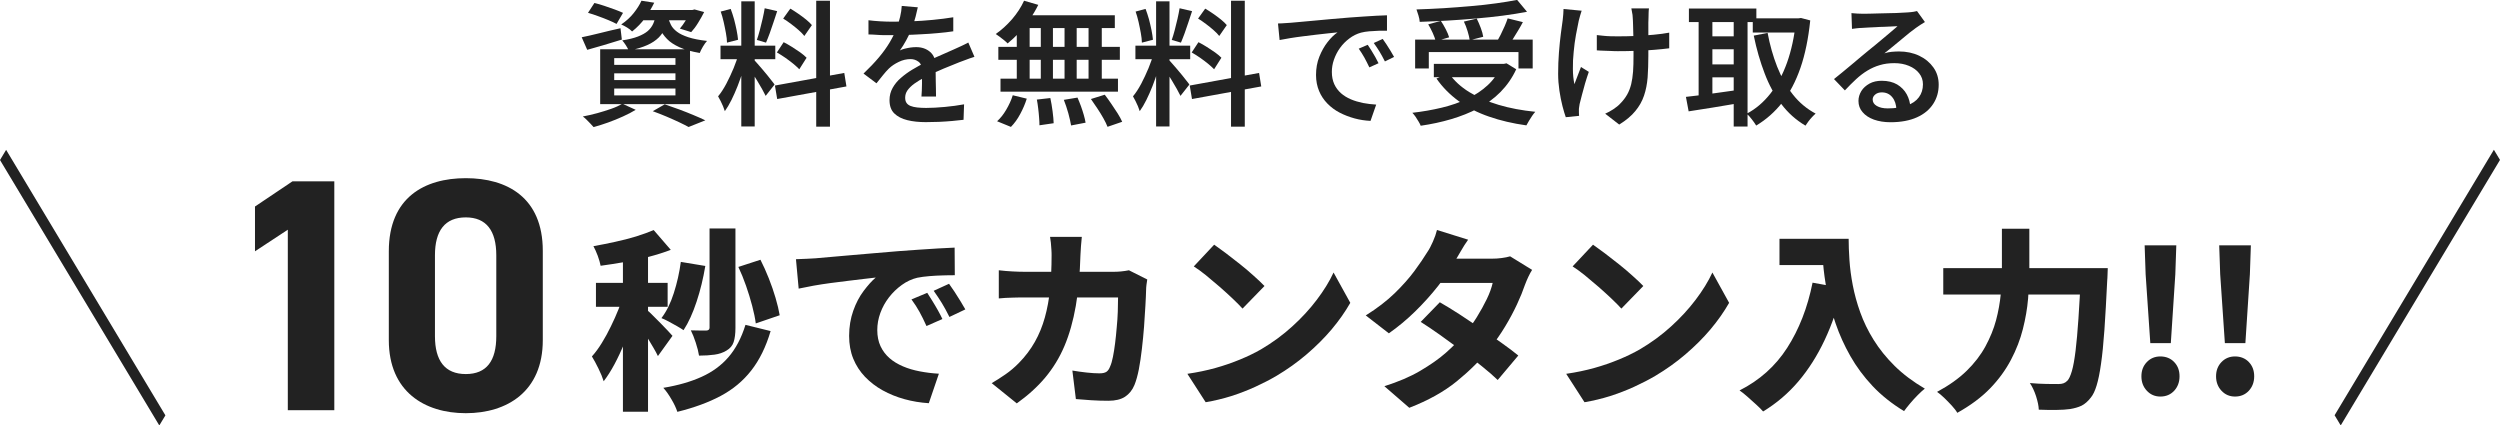 <?xml version="1.0" encoding="UTF-8"?><svg id="_レイヤー_2" xmlns="http://www.w3.org/2000/svg" viewBox="0 0 277.96 47.3"><defs><style>.cls-1{fill:#222;stroke-width:0px;}</style></defs><g id="contents"><path class="cls-1" d="M17.71,47.3L0,17.79l.68-1.13,17.71,29.52-.68,1.13Z"/><path class="cls-1" d="M37.17,45.61h-5.17v-20.07l-3.65,2.4v-4.98l4.17-2.8h4.65v25.46Z"/><path class="cls-1" d="M60.35,37.82c0,5.72-3.98,8.12-8.56,8.12s-8.56-2.4-8.56-8.12v-9.89c0-5.98,3.98-8.12,8.56-8.12s8.56,2.14,8.56,8.08v9.92ZM51.79,24.17c-2.32,0-3.43,1.48-3.43,4.21v9c0,2.73,1.11,4.21,3.43,4.21s3.39-1.48,3.39-4.21v-9c0-2.73-1.11-4.21-3.39-4.21Z"/><path class="cls-1" d="M69.42,32.53l1.66.73c-.22.78-.46,1.58-.75,2.42-.28.84-.59,1.66-.92,2.48-.33.82-.69,1.59-1.08,2.32s-.79,1.36-1.21,1.91c-.13-.42-.32-.89-.58-1.41-.26-.53-.5-.98-.73-1.35.39-.43.76-.94,1.11-1.51s.69-1.18,1-1.83c.32-.64.6-1.29.86-1.93.26-.65.47-1.26.63-1.84ZM72.68,25.58l1.9,2.2c-.76.29-1.59.55-2.47.78-.89.23-1.78.42-2.69.58-.91.16-1.79.29-2.64.41-.06-.32-.17-.69-.32-1.11-.16-.42-.32-.78-.48-1.07.79-.14,1.59-.3,2.41-.48s1.59-.37,2.33-.6c.74-.23,1.39-.47,1.96-.71ZM66.26,31.45h7.97v2.66h-7.97v-2.66ZM69.26,27.46h2.79v18.32h-2.79v-18.32ZM71.99,34.52c.13.1.33.28.59.55l.85.85c.3.3.58.59.82.85.25.27.42.46.52.57l-1.62,2.25c-.13-.27-.29-.58-.5-.93-.2-.35-.42-.71-.65-1.09s-.45-.74-.67-1.08c-.22-.34-.41-.63-.58-.88l1.23-1.1ZM75.7,29.12l2.72.45c-.23,1.38-.55,2.71-.97,3.97-.42,1.27-.9,2.33-1.45,3.17-.19-.13-.43-.28-.73-.45s-.61-.34-.92-.51-.58-.29-.81-.38c.56-.73,1.02-1.66,1.38-2.79.36-1.12.62-2.28.78-3.48ZM82.89,36.12l2.79.69c-.52,1.76-1.24,3.22-2.15,4.38-.91,1.17-2.05,2.11-3.4,2.83-1.35.72-2.96,1.31-4.82,1.77-.14-.43-.36-.9-.66-1.4-.29-.5-.59-.93-.9-1.27,1.64-.27,3.06-.68,4.25-1.22,1.2-.54,2.2-1.27,3-2.2s1.43-2.12,1.88-3.57ZM78.9,25.4h2.87v11.08c0,.63-.07,1.15-.2,1.55-.13.4-.4.72-.8.95-.38.23-.81.38-1.32.45s-1.08.11-1.73.11c-.06-.4-.18-.88-.36-1.43-.18-.55-.36-1.01-.55-1.38.36.01.71.02,1.04.02h.69c.23-.01.35-.12.35-.32v-11.04ZM82.09,29.68l2.46-.8c.33.65.64,1.34.93,2.07.29.73.54,1.46.75,2.17s.36,1.36.46,1.93l-2.66.91c-.07-.58-.21-1.23-.4-1.96-.19-.73-.42-1.47-.68-2.22s-.55-1.46-.86-2.11Z"/><path class="cls-1" d="M88.49,28.82c.42-.01.83-.03,1.24-.05.41-.02.72-.04.92-.05.47-.04,1.04-.09,1.7-.15.66-.06,1.38-.12,2.18-.19.8-.07,1.65-.14,2.56-.22s1.86-.15,2.85-.24c.73-.06,1.48-.11,2.24-.16s1.48-.1,2.17-.14,1.29-.07,1.79-.09l.02,3.07c-.38,0-.81,0-1.32.02-.5.01-1,.04-1.5.08-.5.04-.95.1-1.35.18-.6.14-1.18.41-1.72.8-.54.39-1.02.85-1.43,1.38-.41.53-.73,1.11-.96,1.74-.23.63-.34,1.26-.34,1.91s.12,1.27.36,1.78c.24.51.57.95.99,1.32s.92.67,1.5.92,1.2.43,1.88.56,1.38.22,2.12.26l-1.12,3.28c-.94-.06-1.84-.21-2.71-.45s-1.68-.57-2.42-.98c-.74-.41-1.39-.91-1.96-1.5-.56-.59-1-1.26-1.31-2.02s-.46-1.6-.46-2.54c0-1.01.16-1.94.46-2.79s.69-1.59,1.16-2.21.91-1.12,1.34-1.48c-.39.04-.85.1-1.38.16-.53.06-1.11.13-1.74.21-.63.07-1.26.15-1.9.24-.64.09-1.27.18-1.88.29-.61.11-1.17.22-1.67.33l-.3-3.26ZM103.09,32.55c.17.26.37.57.58.92.22.35.42.7.62,1.05.19.35.36.66.49.95l-1.77.78c-.27-.6-.53-1.13-.78-1.58s-.54-.91-.89-1.38l1.75-.73ZM105.51,31.54c.19.26.39.56.62.9.22.34.44.68.65,1.03s.39.66.55.93l-1.77.84c-.3-.6-.58-1.12-.84-1.54-.26-.42-.56-.88-.91-1.37l1.71-.78Z"/><path class="cls-1" d="M120.28,26.35c-.03.26-.06.59-.09.99-.03.4-.05.73-.06.99-.06,2.13-.23,4.03-.52,5.69s-.71,3.15-1.26,4.45c-.55,1.3-1.27,2.47-2.14,3.51s-1.93,1.99-3.16,2.87l-2.79-2.25c.47-.27.98-.6,1.52-.97.54-.37,1.04-.8,1.5-1.27.72-.73,1.31-1.52,1.78-2.35.47-.83.84-1.74,1.11-2.71.27-.97.47-2.03.58-3.17.11-1.14.17-2.39.17-3.73,0-.16,0-.37-.02-.63-.01-.26-.04-.52-.06-.78-.03-.26-.06-.48-.09-.65h3.52ZM127.56,31.04c-.03.17-.06.38-.09.62-.03.24-.04.41-.04.53-.01.48-.04,1.08-.08,1.8-.04.73-.09,1.5-.15,2.33-.07.83-.14,1.65-.24,2.47-.09.82-.21,1.58-.34,2.28-.14.7-.3,1.28-.49,1.74-.23.56-.58.99-1.04,1.3-.46.3-1.08.45-1.86.45-.63,0-1.27-.02-1.9-.06-.63-.04-1.2-.09-1.71-.13l-.39-3.17c.52.09,1.04.16,1.58.22.53.06,1.01.09,1.43.09.36,0,.62-.06.79-.18.17-.12.3-.32.4-.59.12-.26.22-.61.31-1.06s.17-.95.24-1.51.13-1.14.18-1.75c.06-.6.1-1.19.12-1.77s.03-1.1.03-1.58h-10.3c-.36,0-.82,0-1.38.02-.56.01-1.09.04-1.58.09v-3.13c.49.06,1,.1,1.53.13.53.03,1,.04,1.4.04h9.81c.27,0,.56-.01.85-.04.29-.03.59-.07.88-.13l2.03,1.02Z"/><path class="cls-1" d="M132.03,41.56c1.11-.16,2.15-.38,3.12-.65s1.88-.59,2.73-.94,1.63-.73,2.33-1.13c1.27-.75,2.42-1.59,3.46-2.54,1.04-.94,1.95-1.93,2.73-2.96.78-1.03,1.41-2.04,1.87-3.04l1.86,3.37c-.56.99-1.26,1.98-2.08,2.96-.83.98-1.76,1.9-2.79,2.78s-2.13,1.66-3.32,2.37c-.73.43-1.53.84-2.38,1.23-.85.39-1.74.73-2.67,1.03-.93.29-1.88.52-2.84.68l-2.03-3.15ZM134.99,27.2c.37.26.81.58,1.32.96.5.38,1.03.79,1.57,1.22.54.43,1.05.86,1.52,1.29.48.42.87.8,1.19,1.13l-2.44,2.51c-.29-.32-.65-.68-1.09-1.1s-.92-.85-1.44-1.31c-.52-.45-1.03-.88-1.53-1.29s-.96-.73-1.36-.99l2.27-2.42Z"/><path class="cls-1" d="M163.24,26.64c-.29.4-.56.83-.83,1.3s-.47.81-.62,1.04c-.49.89-1.12,1.83-1.9,2.82s-1.63,1.93-2.56,2.84-1.9,1.71-2.91,2.42l-2.57-1.99c1.27-.79,2.34-1.62,3.22-2.47.88-.86,1.61-1.68,2.2-2.48.59-.8,1.07-1.51,1.45-2.13.19-.27.38-.64.59-1.11s.36-.9.46-1.31l3.46,1.08ZM170.35,30c-.14.22-.28.47-.42.77-.14.29-.26.59-.38.9-.22.65-.51,1.37-.88,2.16s-.8,1.61-1.31,2.45c-.5.84-1.08,1.67-1.73,2.47-1.02,1.28-2.25,2.5-3.68,3.66s-3.19,2.13-5.26,2.93l-2.77-2.4c1.54-.49,2.87-1.05,3.97-1.7s2.07-1.31,2.87-2.02,1.5-1.41,2.09-2.12c.48-.55.93-1.16,1.35-1.84s.79-1.35,1.11-2.01c.32-.66.53-1.26.65-1.79h-7.11l1.08-2.7h5.96c.35,0,.7-.02,1.07-.07s.68-.11.94-.19l2.42,1.49ZM160.09,33.61c.66.38,1.39.82,2.19,1.34.8.52,1.61,1.06,2.42,1.61.81.55,1.58,1.09,2.3,1.6.72.51,1.33.97,1.81,1.37l-2.29,2.72c-.46-.45-1.05-.96-1.76-1.53s-1.48-1.17-2.29-1.77c-.81-.6-1.61-1.18-2.4-1.74s-1.49-1.03-2.11-1.42l2.12-2.18Z"/><path class="cls-1" d="M174.15,41.56c1.11-.16,2.15-.38,3.12-.65s1.88-.59,2.73-.94,1.63-.73,2.33-1.13c1.27-.75,2.42-1.59,3.46-2.54,1.04-.94,1.95-1.93,2.73-2.96.78-1.03,1.41-2.04,1.87-3.04l1.86,3.37c-.56.99-1.26,1.98-2.08,2.96-.83.98-1.76,1.9-2.79,2.78s-2.13,1.66-3.32,2.37c-.73.43-1.53.84-2.38,1.23-.85.39-1.74.73-2.67,1.03-.93.29-1.88.52-2.84.68l-2.03-3.15ZM177.11,27.2c.37.26.81.58,1.32.96.5.38,1.03.79,1.57,1.22.54.43,1.05.86,1.52,1.29.48.42.87.8,1.19,1.13l-2.44,2.51c-.29-.32-.65-.68-1.09-1.1s-.92-.85-1.44-1.31c-.52-.45-1.03-.88-1.53-1.29s-.96-.73-1.36-.99l2.27-2.42Z"/><path class="cls-1" d="M201.54,31.43l3.31.6c-.5,2.12-1.16,4.04-1.98,5.78s-1.79,3.27-2.92,4.6c-1.13,1.33-2.44,2.44-3.92,3.34-.17-.2-.42-.45-.75-.75-.32-.3-.66-.59-.99-.89-.34-.3-.63-.53-.88-.7,2.22-1.12,3.99-2.7,5.3-4.74s2.26-4.45,2.82-7.25ZM197.85,26.55h6.11v2.92h-6.11v-2.92ZM202.56,26.55h2.98c0,.69.03,1.48.09,2.37s.18,1.82.37,2.8c.19.98.46,1.98.83,3.01.37,1.03.86,2.05,1.49,3.06.63,1.01,1.4,1.97,2.33,2.89s2.05,1.76,3.36,2.53c-.22.17-.48.41-.78.71s-.59.62-.86.94c-.27.32-.5.61-.67.85-1.35-.82-2.52-1.75-3.5-2.79s-1.8-2.15-2.47-3.33c-.67-1.18-1.21-2.38-1.63-3.6-.42-1.22-.74-2.4-.96-3.55s-.37-2.24-.45-3.25c-.08-1.02-.12-1.9-.12-2.65Z"/><path class="cls-1" d="M222.58,25.43h3.05v4.64c0,.99-.05,2.04-.14,3.14s-.29,2.23-.58,3.38c-.29,1.15-.73,2.29-1.32,3.41s-1.36,2.19-2.33,3.19c-.97,1-2.19,1.9-3.64,2.71-.14-.25-.35-.51-.62-.81-.27-.29-.55-.58-.84-.86-.29-.28-.56-.5-.79-.66,1.32-.71,2.42-1.49,3.29-2.34s1.57-1.76,2.09-2.72.92-1.93,1.18-2.91c.26-.98.43-1.94.52-2.88.09-.94.13-1.83.13-2.65v-4.64ZM216.06,29.81h16.5v2.94h-16.5v-2.94ZM231.37,29.81h2.98c-.01.36-.03.64-.03.84,0,.2-.02.37-.03.52-.1,2.13-.21,3.96-.31,5.48-.11,1.52-.23,2.79-.38,3.8-.14,1.02-.31,1.82-.49,2.41s-.39,1.04-.64,1.34c-.33.43-.68.73-1.04.91-.36.17-.79.29-1.27.37-.4.06-.92.09-1.56.1-.63,0-1.27,0-1.92-.03-.01-.42-.12-.91-.3-1.49-.19-.58-.42-1.07-.69-1.47.68.06,1.3.09,1.87.1.57,0,1,.01,1.31.01.22,0,.4-.03.55-.08.15-.05.3-.15.44-.29.17-.17.34-.53.5-1.07s.29-1.29.41-2.25c.12-.96.22-2.15.32-3.58s.19-3.11.28-5.05v-.56Z"/><path class="cls-1" d="M240.2,44.09c-.61,0-1.11-.22-1.51-.65s-.6-.96-.6-1.6.2-1.16.6-1.58c.4-.42.91-.63,1.51-.63s1.15.21,1.54.63c.4.42.59.94.59,1.58s-.2,1.17-.59,1.6c-.4.43-.91.65-1.54.65ZM239.08,38.15l-.52-7.65-.11-3.22h3.52l-.11,3.22-.5,7.65h-2.29Z"/><path class="cls-1" d="M248.5,44.09c-.61,0-1.11-.22-1.51-.65s-.6-.96-.6-1.6.2-1.16.6-1.58c.4-.42.91-.63,1.51-.63s1.15.21,1.54.63c.4.42.59.94.59,1.58s-.2,1.17-.59,1.6c-.4.43-.91.65-1.54.65ZM247.37,38.15l-.52-7.65-.11-3.22h3.52l-.11,3.22-.5,7.65h-2.29Z"/><path class="cls-1" d="M277.28,16.65l.68,1.13-17.71,29.52-.68-1.13,17.71-29.52Z"/><path class="cls-1" d="M64.69,4.14c.55-.11,1.21-.26,1.97-.45.76-.19,1.54-.38,2.33-.55l.15,1.26c-.66.21-1.33.41-2,.61s-1.29.37-1.85.53l-.61-1.39ZM69.21,11.54l1.47.67c-.41.25-.88.5-1.42.74-.54.24-1.08.47-1.65.67-.56.2-1.1.37-1.61.51-.1-.11-.22-.24-.36-.39-.14-.15-.28-.3-.43-.44-.15-.15-.29-.26-.41-.35.53-.1,1.07-.22,1.61-.37.54-.15,1.06-.31,1.54-.48.49-.17.9-.36,1.25-.56ZM65.38,1.42l.71-1.09c.34.08.71.19,1.1.32s.78.26,1.15.4.68.26.93.38l-.72,1.23c-.24-.13-.54-.27-.9-.42-.36-.15-.74-.3-1.14-.44-.4-.15-.77-.27-1.12-.37ZM66.73,5.48h9.99v6.1h-9.99v-6.1ZM68.29,6.46v.75h6.81v-.75h-6.81ZM68.29,8.15v.75h6.81v-.75h-6.81ZM68.29,9.84v.77h6.81v-.77h-6.81ZM71.32.08l1.42.22c-.28.58-.62,1.14-1.01,1.69-.39.55-.88,1.05-1.45,1.51-.14-.15-.33-.3-.56-.44-.24-.14-.45-.26-.65-.34.56-.38,1.02-.8,1.39-1.27s.66-.92.86-1.37ZM72.91,1.58h1.46c-.08.54-.21,1.02-.38,1.45-.17.43-.42.8-.74,1.13-.33.33-.76.62-1.3.86s-1.22.45-2.04.61c-.07-.17-.18-.37-.32-.59-.15-.23-.28-.41-.41-.55.71-.11,1.29-.25,1.75-.43s.82-.38,1.09-.61c.26-.23.47-.5.61-.82s.24-.67.29-1.06ZM71.29,1.11h5.83v1.14h-6.75l.92-1.14ZM72.58,12.36l1.33-.76c.54.18,1.09.38,1.64.58s1.08.42,1.59.63.93.4,1.28.57l-1.86.74c-.29-.16-.65-.34-1.07-.54-.43-.2-.89-.41-1.39-.62s-1.01-.41-1.53-.6ZM74.28,1.92c.07.29.18.57.32.85.14.28.37.53.67.76s.72.43,1.26.61,1.23.31,2.08.41c-.15.16-.3.37-.46.64-.16.27-.27.5-.35.7-.92-.16-1.67-.37-2.26-.64-.58-.27-1.05-.57-1.38-.92-.34-.35-.59-.71-.77-1.1-.17-.39-.31-.78-.41-1.17l1.29-.14ZM76.74,1.11h.24l.24-.06,1.07.29c-.2.4-.43.81-.68,1.21-.25.41-.51.75-.76,1.02l-1.26-.39c.21-.24.42-.54.64-.89.21-.35.39-.68.52-.99v-.2Z"/><path class="cls-1" d="M82.15,5.88l.9.44c-.13.51-.28,1.04-.46,1.6-.17.55-.37,1.1-.58,1.65-.22.55-.44,1.06-.68,1.54-.24.49-.49.9-.74,1.25-.05-.17-.12-.35-.2-.55-.08-.19-.17-.39-.27-.58-.09-.19-.19-.37-.28-.52.31-.37.61-.83.91-1.39.29-.56.57-1.14.82-1.75.25-.6.44-1.17.58-1.69ZM80.11,5.08h6.09v1.5h-6.09v-1.5ZM80.12,1.29l1.12-.3c.14.36.26.75.38,1.16.11.42.2.82.28,1.21s.13.75.16,1.06l-1.23.32c0-.31-.05-.67-.12-1.07-.07-.4-.16-.81-.25-1.23s-.21-.8-.33-1.16ZM82.42.15h1.49v13.91h-1.49V.15ZM83.89,6.71c.08.08.2.21.35.39.16.18.33.38.52.6.19.22.38.45.56.67.18.23.34.44.49.62.14.18.25.31.31.41l-.99,1.26c-.1-.21-.23-.46-.4-.76-.17-.3-.35-.61-.55-.94-.2-.33-.39-.63-.57-.92-.18-.29-.34-.51-.47-.68l.75-.65ZM85.03.92l1.38.32c-.13.4-.26.81-.41,1.24-.14.42-.28.83-.42,1.22-.14.39-.28.73-.41,1.04l-1.02-.3c.11-.31.22-.67.33-1.09.11-.42.21-.83.31-1.26.1-.42.17-.81.23-1.16ZM86.16,9.51l7.71-1.4.24,1.5-7.7,1.4-.25-1.5ZM86.38,5.83l.75-1.14c.3.15.61.33.93.53.32.2.62.4.92.61.29.21.52.4.7.59l-.81,1.28c-.17-.18-.4-.38-.67-.61-.28-.23-.58-.45-.89-.67-.32-.22-.62-.41-.92-.58ZM87.08,2.06l.79-1.1c.29.17.59.36.89.57s.59.42.86.64c.27.22.49.43.65.62l-.84,1.21c-.15-.2-.36-.41-.62-.64s-.54-.46-.85-.69c-.3-.23-.6-.43-.89-.61ZM90.75.08h1.53v14h-1.53V.08Z"/><path class="cls-1" d="M102.05.79c-.06.28-.14.63-.25,1.06-.11.43-.26.9-.47,1.43-.16.39-.35.79-.58,1.21-.23.42-.46.79-.7,1.12.15-.08.33-.15.55-.2s.44-.1.66-.13c.22-.03.43-.04.61-.04.62,0,1.13.18,1.54.53.41.35.62.87.62,1.54,0,.2,0,.45,0,.74,0,.29,0,.59.01.92,0,.32.01.63.02.94,0,.3.01.58.01.82h-1.62c.02-.18.03-.39.04-.64,0-.25.02-.5.02-.78,0-.27,0-.54,0-.79v-.67c0-.47-.13-.8-.39-.99-.26-.19-.55-.29-.88-.29-.44,0-.88.1-1.31.31-.44.21-.8.45-1.1.74-.22.22-.44.46-.66.74-.22.27-.46.57-.72.9l-1.44-1.08c.66-.63,1.23-1.23,1.71-1.8.48-.57.88-1.13,1.2-1.67s.58-1.07.78-1.58c.15-.41.27-.83.38-1.26.1-.43.16-.83.18-1.21l1.77.15ZM96.55,2.25c.39.05.83.09,1.32.12s.92.04,1.29.04c.66,0,1.38-.01,2.17-.04s1.58-.08,2.38-.16,1.56-.17,2.28-.29v1.56c-.53.08-1.1.15-1.71.2-.61.06-1.23.1-1.85.13-.62.04-1.23.06-1.8.08-.58.02-1.09.02-1.55.02-.21,0-.46,0-.74,0-.28,0-.58-.02-.89-.04-.31-.02-.61-.04-.89-.04v-1.58ZM108.31,6.33c-.15.04-.32.1-.52.17-.2.07-.39.14-.59.22s-.38.14-.54.2c-.5.2-1.08.44-1.75.71-.67.28-1.35.59-2.05.95-.47.24-.87.48-1.2.72-.33.24-.58.49-.76.74s-.26.53-.26.83c0,.23.05.42.15.57.1.15.25.26.45.34.2.08.45.14.74.17s.62.05.99.05c.62,0,1.31-.04,2.08-.11.76-.07,1.48-.17,2.14-.29l-.06,1.72c-.34.04-.75.08-1.24.13-.49.04-.99.08-1.5.1-.52.02-1,.03-1.46.03-.76,0-1.45-.07-2.05-.22-.61-.15-1.09-.4-1.45-.75s-.53-.85-.53-1.48c0-.5.12-.95.35-1.36.23-.41.53-.78.92-1.11.38-.33.8-.64,1.25-.91.46-.27.9-.52,1.34-.75.47-.24.9-.45,1.29-.62.39-.17.75-.33,1.09-.48.33-.15.66-.29.97-.43.27-.12.53-.24.79-.36.25-.12.51-.24.76-.38l.68,1.58Z"/><path class="cls-1" d="M113.86.08l1.58.46c-.27.55-.59,1.09-.96,1.62-.37.53-.77,1.02-1.19,1.48s-.84.85-1.26,1.19c-.09-.1-.22-.22-.38-.35s-.33-.26-.5-.39-.31-.23-.44-.31c.64-.44,1.24-.99,1.81-1.64.56-.65,1.01-1.34,1.34-2.06ZM112.6,10.59l1.56.38c-.18.57-.42,1.14-.73,1.71-.3.57-.65,1.04-1.03,1.43l-1.54-.63c.36-.32.7-.74,1.01-1.27.31-.53.56-1.06.73-1.61ZM111,5.21h13.51v1.44h-13.51v-1.44ZM111.24,8.75h13.06v1.44h-13.06v-1.44ZM113.05,2.21h1.43v7.31h-1.43V2.21ZM113.62,1.7h10.33v1.42h-10.74l.41-1.42ZM115.29,11.07l1.49-.17c.1.45.18.94.25,1.47.07.53.11.98.12,1.33l-1.58.23c0-.24-.01-.53-.04-.86-.02-.33-.06-.67-.1-1.02-.04-.35-.09-.68-.15-.99ZM115.72,2.21h1.35v7.28h-1.35V2.21ZM118.29,11.1l1.51-.25c.13.29.25.6.38.94.12.34.23.67.32.99.09.32.16.6.2.86l-1.61.31c-.06-.37-.17-.82-.31-1.36-.15-.54-.32-1.03-.5-1.49ZM118.36,2.21h1.35v7.31h-1.35V2.21ZM121.03,2.21h1.47v7.31h-1.47V2.21ZM121.29,11.01l1.54-.48c.23.3.47.63.72,1,.25.37.49.72.71,1.07.22.35.39.67.51.94l-1.63.56c-.11-.28-.26-.6-.46-.95-.2-.35-.42-.72-.67-1.09-.25-.38-.48-.72-.71-1.04Z"/><path class="cls-1" d="M128.28,5.88l.9.44c-.13.51-.28,1.04-.46,1.6-.17.55-.37,1.1-.58,1.65-.22.55-.44,1.06-.68,1.54-.24.49-.49.9-.74,1.25-.05-.17-.12-.35-.2-.55-.08-.19-.17-.39-.27-.58-.09-.19-.19-.37-.28-.52.31-.37.61-.83.91-1.39.29-.56.57-1.14.82-1.75.25-.6.44-1.17.58-1.69ZM126.24,5.08h6.09v1.5h-6.09v-1.5ZM126.25,1.29l1.12-.3c.14.36.26.75.38,1.16.11.42.2.82.28,1.21s.13.75.16,1.06l-1.23.32c0-.31-.05-.67-.12-1.07-.07-.4-.16-.81-.25-1.23s-.21-.8-.33-1.16ZM128.54.15h1.49v13.91h-1.49V.15ZM130.01,6.71c.08.08.2.21.35.39.16.18.33.38.52.6.19.22.38.45.56.67.18.23.34.44.49.62.14.18.25.31.31.41l-.99,1.26c-.1-.21-.23-.46-.4-.76-.17-.3-.35-.61-.55-.94-.2-.33-.39-.63-.57-.92-.18-.29-.34-.51-.47-.68l.75-.65ZM131.16.92l1.38.32c-.13.4-.26.81-.41,1.24-.14.42-.28.83-.42,1.22-.14.39-.28.73-.41,1.04l-1.02-.3c.11-.31.22-.67.33-1.09.11-.42.21-.83.31-1.26.1-.42.17-.81.23-1.16ZM132.28,9.51l7.71-1.4.24,1.5-7.7,1.4-.25-1.5ZM132.5,5.83l.75-1.14c.3.15.61.33.93.53.32.2.62.4.92.61.29.21.52.4.7.59l-.81,1.28c-.17-.18-.4-.38-.67-.61-.28-.23-.58-.45-.89-.67-.32-.22-.62-.41-.92-.58ZM133.21,2.06l.79-1.1c.29.17.59.36.89.57s.59.42.86.64c.27.22.49.43.65.62l-.84,1.21c-.15-.2-.36-.41-.62-.64s-.54-.46-.85-.69c-.3-.23-.6-.43-.89-.61ZM136.87.08h1.53v14h-1.53V.08Z"/><path class="cls-1" d="M142.08,2.61c.29,0,.56-.02.83-.04.26-.02.46-.03.61-.04.29-.03.66-.06,1.11-.1s.96-.09,1.54-.14c.57-.05,1.19-.11,1.84-.17s1.32-.11,2.01-.17c.53-.04,1.05-.08,1.56-.11s.99-.07,1.44-.09c.45-.03.85-.04,1.19-.05v1.72c-.25,0-.57,0-.92,0-.35.01-.71.03-1.05.06s-.65.08-.92.15c-.47.13-.91.35-1.3.65-.4.3-.75.65-1.04,1.06-.29.4-.51.84-.67,1.3-.16.46-.23.91-.23,1.35,0,.52.09.97.27,1.37.18.39.43.72.74,1,.32.28.68.5,1.1.68s.87.31,1.35.41c.48.09.97.15,1.47.18l-.63,1.81c-.61-.03-1.21-.12-1.79-.28s-1.13-.37-1.65-.64c-.52-.27-.97-.61-1.36-1.01-.39-.4-.7-.86-.92-1.39-.22-.53-.34-1.12-.34-1.78,0-.74.12-1.42.37-2.04.25-.62.55-1.16.92-1.63.36-.46.73-.82,1.1-1.07-.29.03-.64.07-1.06.11s-.86.09-1.34.15c-.48.06-.96.12-1.46.18s-.96.13-1.4.2c-.45.07-.84.14-1.18.21l-.18-1.84ZM152.07,4.98c.12.17.25.38.4.62.15.25.29.49.44.74.14.25.26.48.36.69l-1.02.46c-.19-.4-.38-.77-.56-1.1-.19-.33-.39-.66-.62-.98l1-.43ZM153.73,4.32c.12.17.26.37.42.61.16.24.31.48.46.73.15.25.28.47.39.67l-1.02.5c-.2-.4-.4-.76-.59-1.08-.2-.32-.41-.64-.65-.97l.99-.45Z"/><path class="cls-1" d="M166.87,7.1h.34l.29-.06,1.08.66c-.45.97-1.04,1.81-1.75,2.53s-1.54,1.32-2.47,1.81c-.93.49-1.94.89-3.02,1.21-1.08.32-2.21.56-3.38.73-.05-.13-.13-.29-.24-.47-.11-.19-.22-.37-.34-.54s-.24-.32-.35-.43c1.14-.13,2.23-.32,3.27-.57s1.99-.58,2.85-.99c.86-.41,1.61-.91,2.25-1.5.64-.59,1.13-1.29,1.49-2.1v-.27ZM157.34,4.4h13.07v3.21h-1.58v-1.82h-9.97v1.82h-1.52v-3.21ZM168.69,0l1.09,1.31c-.82.16-1.71.3-2.69.43-.97.13-1.98.23-3.02.32-1.04.09-2.09.17-3.15.23-1.06.06-2.08.11-3.07.14-.01-.21-.06-.45-.14-.71s-.15-.49-.22-.67c.99-.03,2-.08,3.03-.14,1.03-.07,2.04-.14,3.03-.23.99-.08,1.92-.19,2.8-.31s1.65-.25,2.33-.38ZM158.79,2.71l1.41-.39c.19.28.37.59.55.94s.3.64.37.89l-1.49.43c-.06-.25-.17-.55-.33-.91-.16-.35-.33-.68-.51-.97ZM159.42,7.1h8.05v1.48h-8.05v-1.48ZM161.11,8.17c.56.8,1.31,1.49,2.25,2.07.94.58,2.03,1.05,3.27,1.42s2.6.62,4.07.77c-.11.12-.23.27-.35.45-.12.18-.24.36-.35.55-.11.19-.21.36-.29.51-1.5-.21-2.88-.53-4.14-.97-1.26-.43-2.38-1-3.36-1.71-.98-.71-1.82-1.55-2.5-2.53l1.41-.57ZM162.76,2.4l1.43-.33c.16.32.31.67.45,1.04.14.38.23.7.27.98l-1.5.38c-.04-.28-.12-.62-.24-1.01-.12-.39-.25-.74-.41-1.06ZM167.62,2.04l1.7.42c-.17.32-.35.64-.54.95-.19.31-.38.62-.56.91-.19.29-.36.54-.53.76l-1.3-.4c.15-.24.3-.51.46-.82.15-.3.3-.62.44-.94.14-.32.25-.61.34-.88Z"/><path class="cls-1" d="M175.86,1.17c-.06.17-.12.37-.18.58-.06.22-.11.41-.15.56-.1.45-.2.97-.31,1.57-.11.59-.19,1.22-.25,1.87-.07.65-.1,1.29-.09,1.91,0,.62.06,1.18.17,1.7.1-.26.22-.57.35-.92.13-.35.26-.68.38-.99l.87.54c-.14.4-.28.83-.41,1.27-.13.45-.25.88-.35,1.28-.1.4-.19.74-.26,1.02-.02.11-.04.24-.06.38-.02.14-.03.25-.02.33,0,.08,0,.18,0,.29,0,.11.01.22.02.32l-1.48.15c-.11-.3-.23-.71-.37-1.24-.13-.52-.25-1.1-.34-1.72-.09-.62-.14-1.25-.14-1.87,0-.82.03-1.61.09-2.37.06-.76.13-1.45.21-2.08.08-.62.15-1.14.21-1.55.03-.2.05-.41.06-.62s.02-.41.03-.58l2,.19ZM177.55,3.9c.24.03.49.06.74.08.25.03.51.04.78.05.27,0,.53.01.79.01.64,0,1.31-.01,2-.04.7-.03,1.37-.08,2.02-.14.65-.06,1.22-.14,1.71-.23v1.74c-.49.06-1.04.12-1.67.17s-1.29.09-1.98.11c-.69.03-1.37.04-2.04.04-.22,0-.47,0-.74-.02-.28,0-.55-.02-.83-.03-.28,0-.54-.03-.79-.04v-1.7ZM183.34.92c-.02.16-.04.32-.04.49s-.01.33-.01.5c0,.13-.02.33-.02.61s0,.58,0,.93c0,.35,0,.7,0,1.05s0,.68,0,.98c0,.3,0,.54,0,.71,0,.88-.03,1.68-.08,2.42-.06.73-.19,1.4-.4,2.02-.21.62-.53,1.19-.97,1.72-.43.53-1.03,1.03-1.79,1.5l-1.56-1.21c.28-.12.58-.28.9-.49.32-.21.58-.42.78-.64.31-.31.56-.64.76-.99.2-.35.34-.73.45-1.15.1-.42.17-.89.21-1.41.04-.52.05-1.11.05-1.77,0-.26,0-.59,0-1s-.01-.82-.02-1.25-.02-.82-.03-1.18c0-.36-.03-.64-.04-.84,0-.18-.03-.36-.07-.54s-.06-.33-.08-.45h1.95Z"/><path class="cls-1" d="M187.45,10.77c.49-.05,1.05-.12,1.7-.2.64-.08,1.32-.18,2.03-.28.71-.1,1.43-.2,2.14-.3l.09,1.47c-.99.17-1.99.34-2.99.5-1,.16-1.89.3-2.67.42l-.3-1.6ZM187.78.95h7.5v1.5h-7.5V.95ZM188.86,1.54h1.53v9.79h-1.53V1.54ZM189.7,4.04h3.69v1.44h-3.69v-1.44ZM189.7,7.16h3.69v1.44h-3.69v-1.44ZM192.76,1.54h1.54v12.53h-1.54V1.54ZM199.66,2.04h.29l.29-.04,1.03.27c-.21,2.02-.57,3.78-1.09,5.28-.52,1.5-1.19,2.78-2.01,3.83-.82,1.05-1.79,1.91-2.91,2.58-.12-.2-.28-.43-.49-.7-.21-.27-.39-.47-.56-.62.99-.52,1.86-1.26,2.62-2.22s1.38-2.12,1.86-3.46c.48-1.35.81-2.87.98-4.54v-.36ZM194.88,2.04h5.24v1.58h-5.24v-1.58ZM196.53,3.66c.25,1.33.6,2.58,1.06,3.75s1.04,2.2,1.75,3.1c.71.9,1.55,1.6,2.53,2.12-.12.1-.25.23-.4.39-.15.16-.28.32-.41.49s-.23.32-.32.46c-1.06-.63-1.96-1.43-2.7-2.42-.74-.98-1.36-2.11-1.84-3.39-.49-1.28-.9-2.68-1.21-4.2l1.54-.3Z"/><path class="cls-1" d="M205.87,1.46c.2.02.42.04.64.05.23.01.44.02.63.02.16,0,.4,0,.73-.01s.7-.02,1.11-.03.82-.02,1.24-.03c.42,0,.79-.02,1.12-.04.33-.02.58-.04.75-.04.28-.02.5-.04.67-.07s.29-.05.38-.08l.88,1.22c-.16.1-.33.21-.5.31-.17.11-.33.23-.5.34-.2.14-.45.33-.74.56-.29.24-.6.49-.93.77s-.66.54-.97.8c-.32.26-.61.49-.87.7.28-.09.55-.15.82-.17s.53-.04.8-.04c.84,0,1.59.16,2.26.48s1.19.76,1.58,1.31.58,1.19.58,1.91c0,.79-.2,1.5-.61,2.13-.41.63-1,1.13-1.8,1.49-.79.36-1.78.55-2.95.55-.69,0-1.3-.1-1.84-.29-.54-.2-.96-.47-1.26-.83-.31-.35-.46-.77-.46-1.25,0-.39.11-.75.32-1.1.21-.34.52-.61.91-.83.39-.21.84-.31,1.35-.31.68,0,1.25.14,1.72.41.46.28.82.64,1.07,1.1s.38.96.41,1.49l-1.56.22c-.02-.57-.17-1.04-.46-1.39-.29-.36-.68-.54-1.17-.54-.3,0-.54.08-.73.24-.19.16-.28.34-.28.55,0,.3.15.54.46.72.31.18.71.27,1.21.27.84,0,1.55-.11,2.14-.32s1.03-.51,1.33-.92c.3-.4.45-.88.45-1.44,0-.46-.14-.87-.42-1.22-.28-.36-.66-.63-1.14-.83-.48-.2-1.02-.3-1.62-.3s-1.13.07-1.62.22c-.49.14-.95.35-1.38.61-.43.26-.85.58-1.25.95s-.82.79-1.25,1.25l-1.21-1.26c.28-.22.59-.48.95-.77.35-.29.71-.58,1.06-.88.36-.3.7-.58,1.02-.86.32-.27.59-.49.81-.67.21-.17.46-.38.75-.61.29-.24.59-.49.9-.75.31-.26.6-.51.88-.74.28-.23.51-.43.69-.59-.15,0-.36,0-.62.02-.26.01-.54.03-.86.04-.31,0-.62.02-.93.04-.31.02-.6.03-.86.04-.26.02-.48.03-.64.04-.19,0-.39.02-.59.04-.21.02-.39.04-.56.07l-.06-1.75Z"/></g></svg>